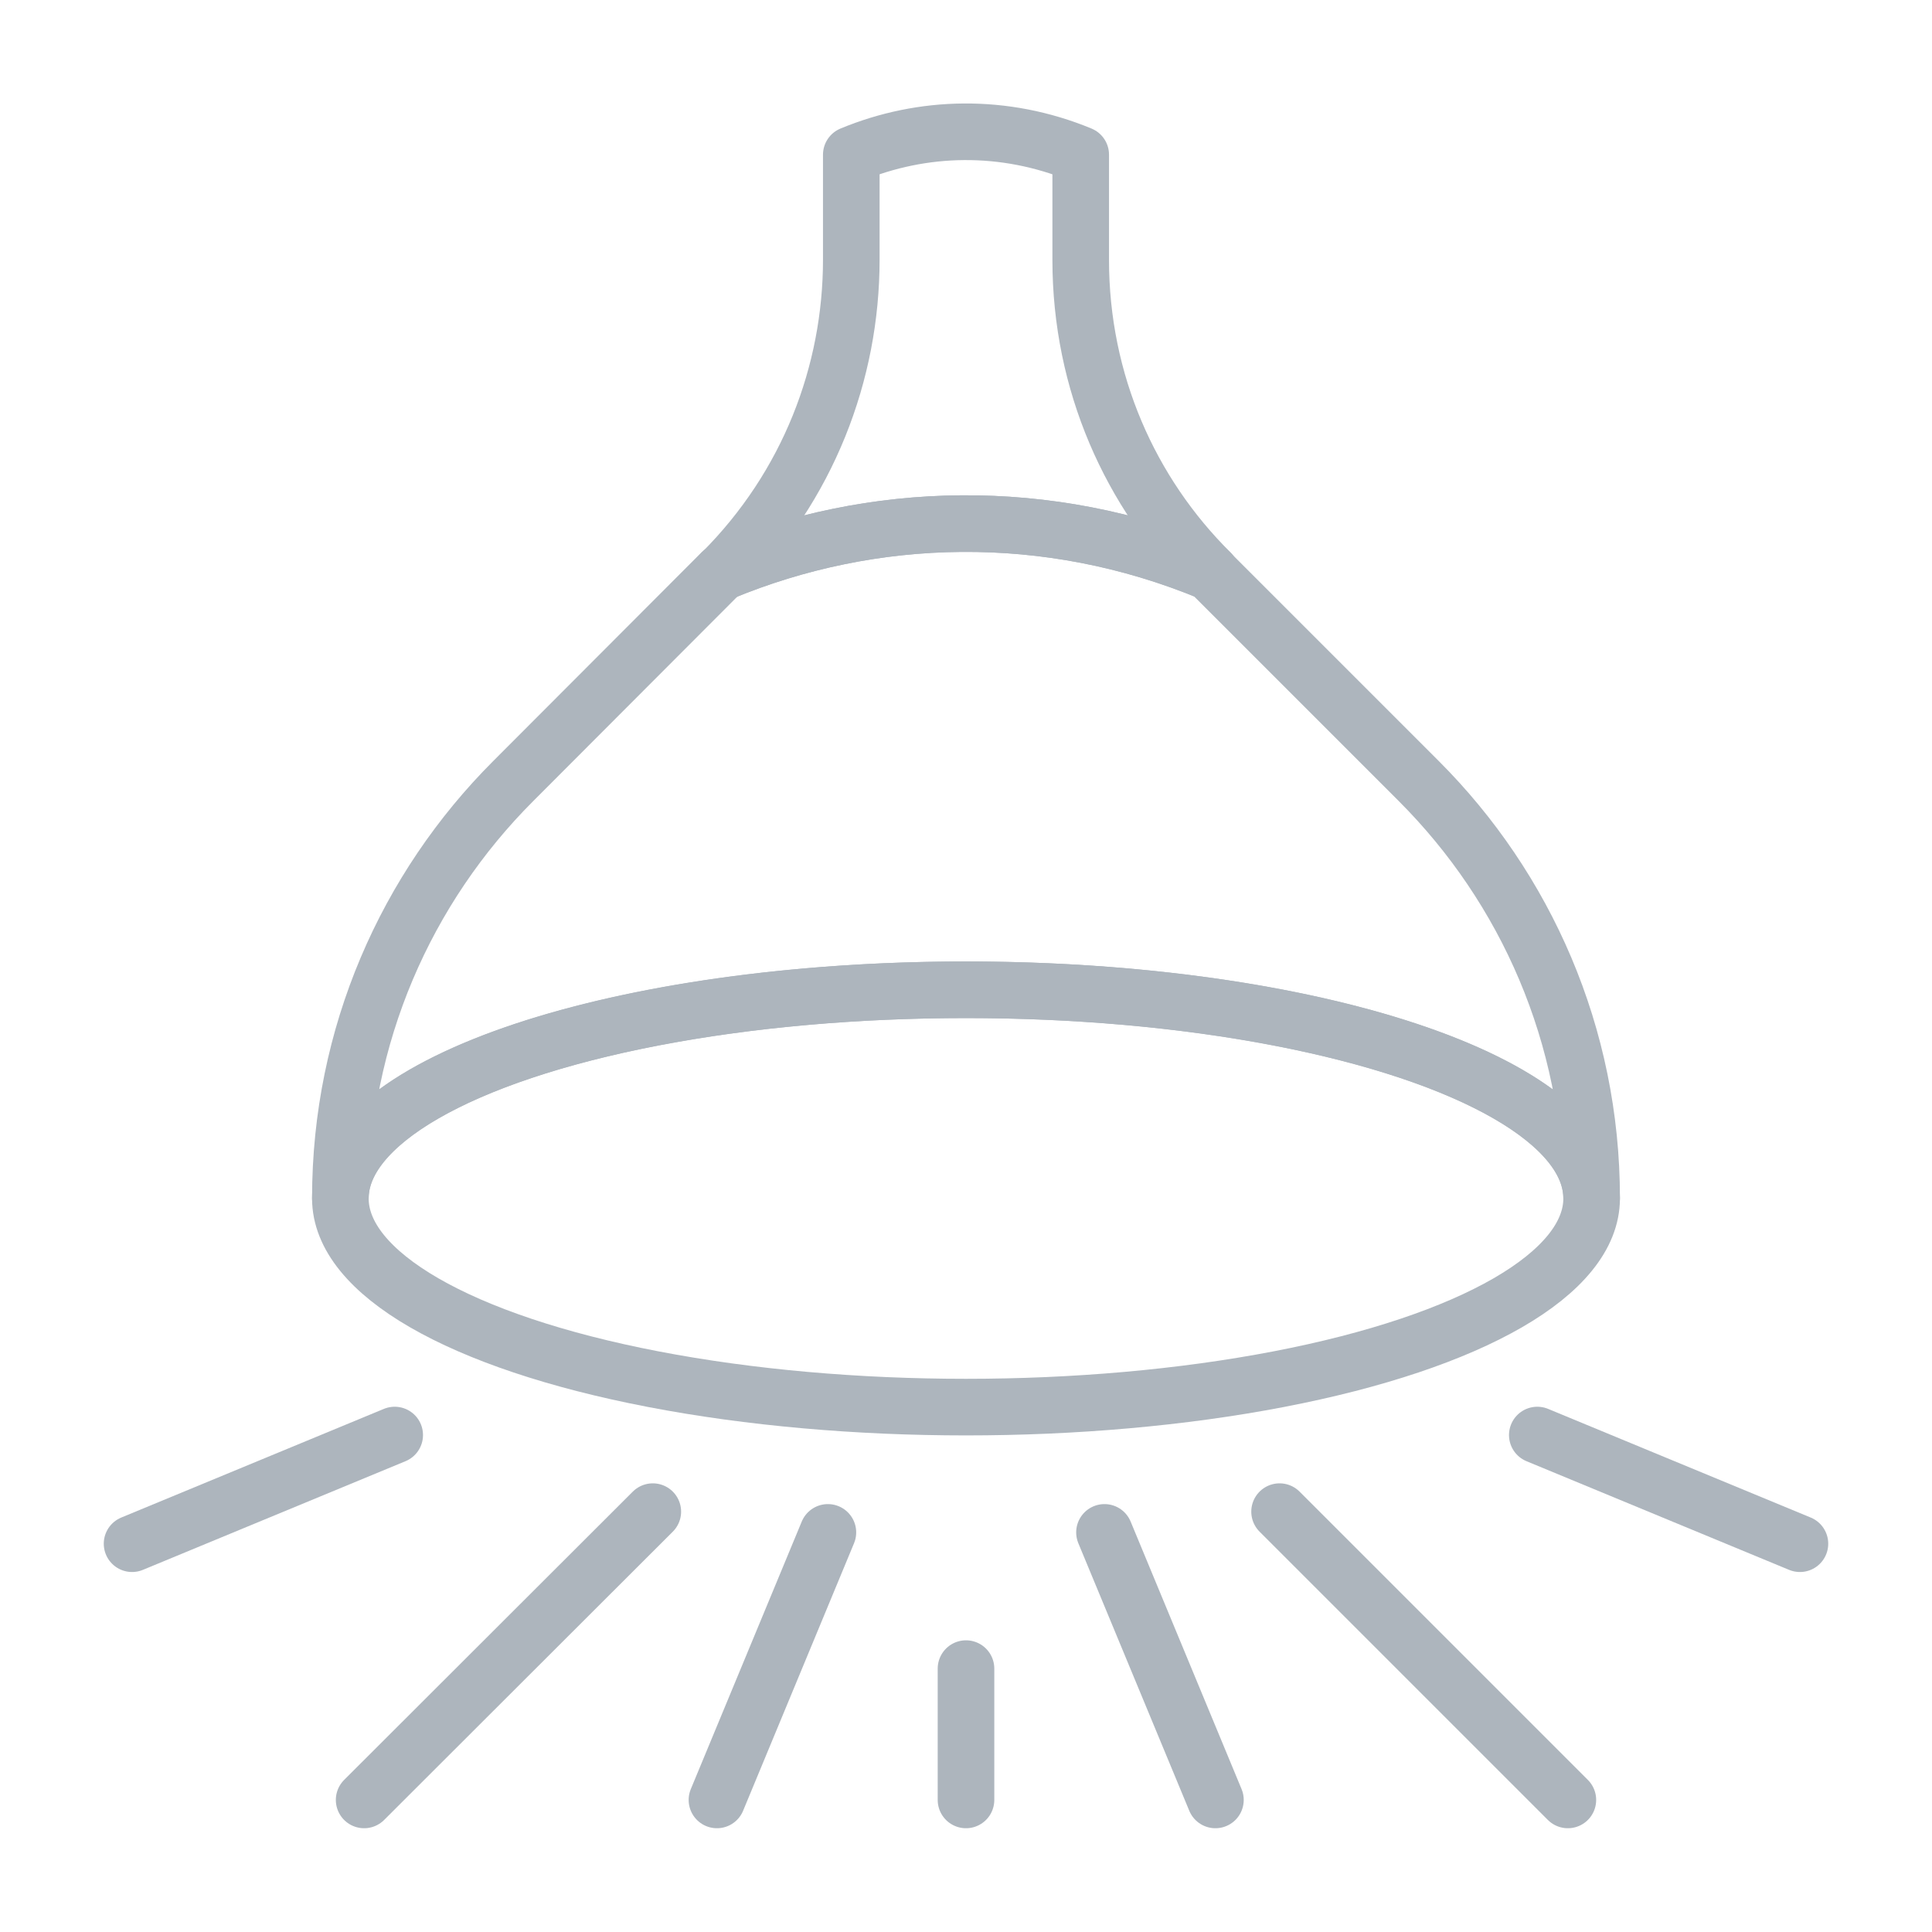 <?xml version="1.0" encoding="utf-8"?>
<!-- Generator: Adobe Illustrator 27.0.0, SVG Export Plug-In . SVG Version: 6.00 Build 0)  -->
<svg version="1.1" id="Layer_1" xmlns="http://www.w3.org/2000/svg" xmlns:xlink="http://www.w3.org/1999/xlink" x="0px" y="0px"
	 viewBox="0 0 512 512" style="enable-background:new 0 0 512 512;" xml:space="preserve">
<style type="text/css">
	.st0{fill:none;stroke:#ADB5BD;stroke-width:15;stroke-linecap:round;stroke-linejoin:round;stroke-miterlimit:10;}
</style>
<g>
	<ellipse class="st0" cx="256" cy="317.6" rx="165.8" ry="55.3"/>
	<path class="st0" d="M376,207l-55.3-55.3c-43.2-17.9-89.5-16.6-129.5,0L136,207c-28.3,28.3-45.8,67.4-45.8,110.5
		c0-30.5,74.2-55.2,165.8-55.2c91.5,0,165.8,24.7,165.8,55.2C421.8,274.4,404.3,235.3,376,207z"/>
	<path class="st0" d="M286.4,68.9V41c-20.3-8.4-42-7.8-60.8,0h0v27.8c0,30-11.4,60-34.3,82.9c40-16.6,86.3-17.9,129.5,0
		C299.5,130.6,286.4,101.3,286.4,68.9z"/>
	<path class="st0" d="M256,477v-34.8V477z"/>
	<path class="st0" d="M415.5,477l-76.4-76.4L415.5,477z"/>
	<path class="st0" d="M173,400.6L96.5,477L173,400.6z"/>
	<path class="st0" d="M322.1,477l-29.4-70.9L322.1,477z"/>
	<path class="st0" d="M35,409.1l69.6-28.8L35,409.1z"/>
	<path class="st0" d="M477,409.1l-69.6-28.8L477,409.1z"/>
	<path class="st0" d="M190,477l29.4-70.9L190,477z"/>
</g>
</svg>
